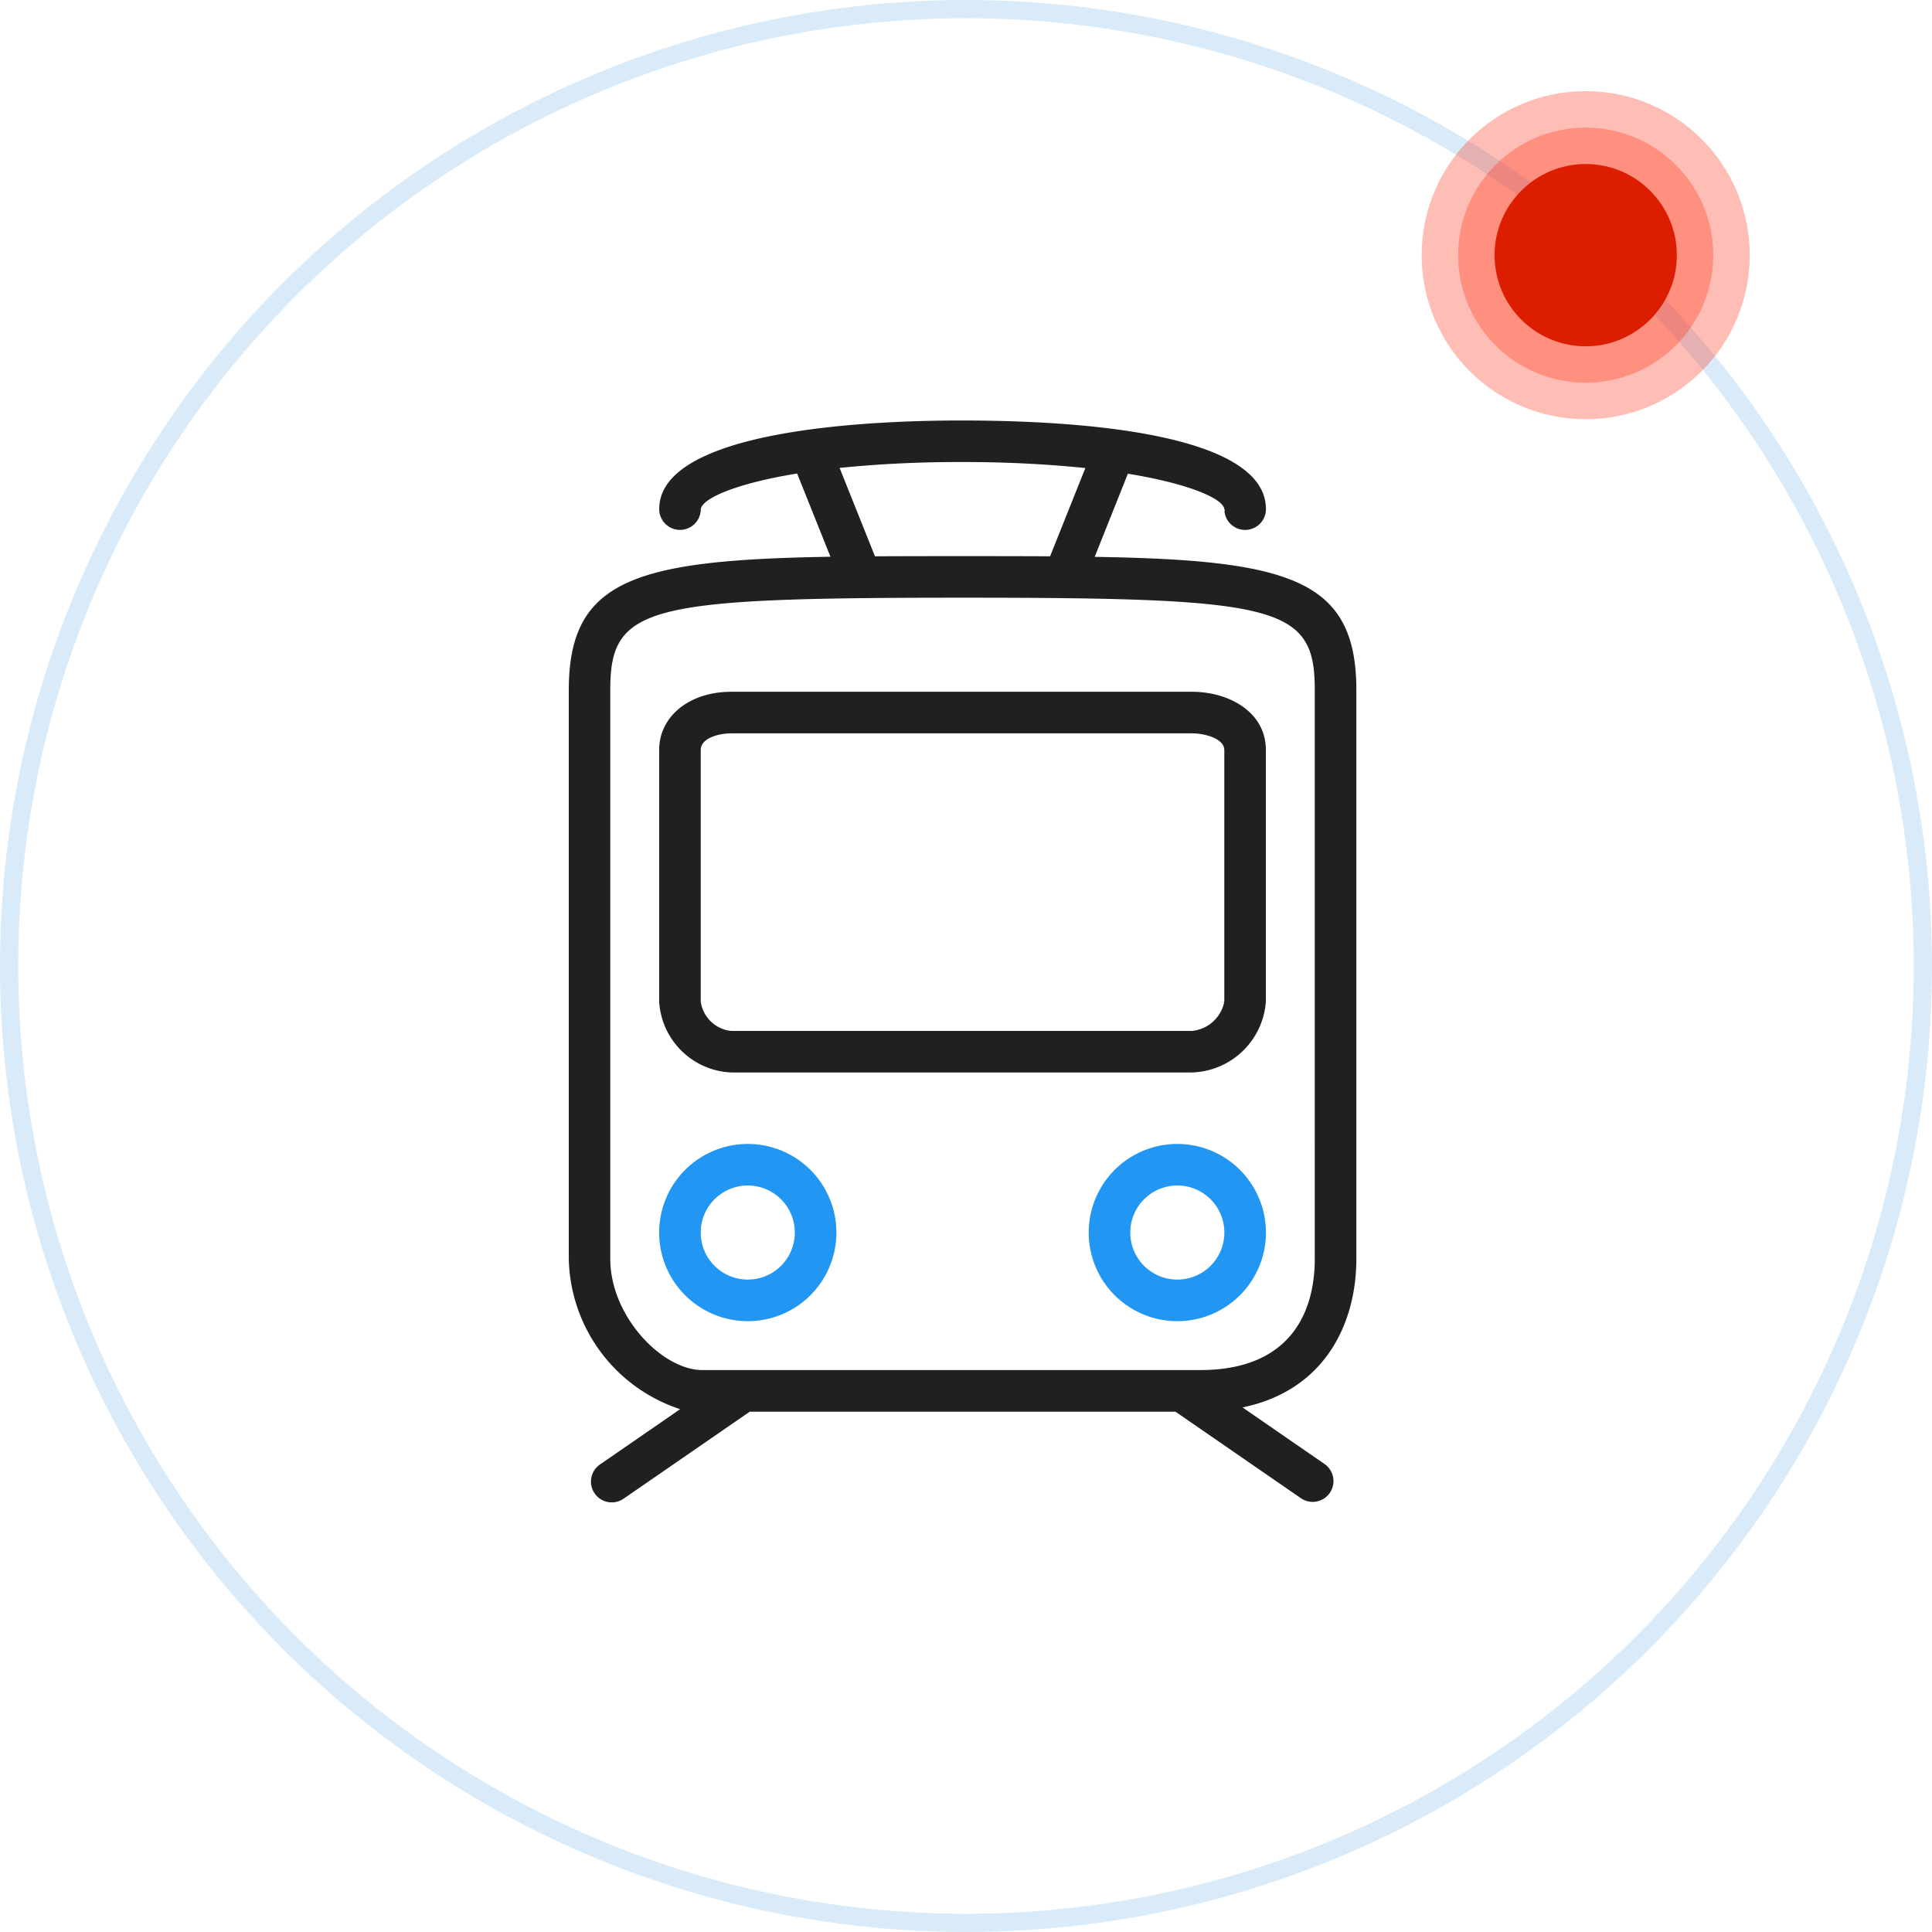 <svg xmlns="http://www.w3.org/2000/svg" xmlns:xlink="http://www.w3.org/1999/xlink" width="106" height="106" viewBox="0 0 106 106">
  <defs>
    <filter id="Ellipse_9665">
      <feOffset input="SourceAlpha"/>
      <feGaussianBlur stdDeviation="3" result="blur"/>
      <feFlood flood-color="#c5e2f8" result="color"/>
      <feComposite operator="out" in="SourceGraphic" in2="blur"/>
      <feComposite operator="in" in="color"/>
      <feComposite operator="in" in2="SourceGraphic"/>
    </filter>
  </defs>
  <g id="Group_77155" data-name="Group 77155" transform="translate(-535 -990)">
    <g data-type="innerShadowGroup">
      <circle id="Ellipse_9665-2" data-name="Ellipse 9665" cx="53" cy="53" r="53" transform="translate(535 990)" fill="#fff"/>
      <g transform="matrix(1, 0, 0, 1, 535, 990)" filter="url(#Ellipse_9665)">
        <circle id="Ellipse_9665-3" data-name="Ellipse 9665" cx="53" cy="53" r="53" transform="translate(0)" fill="#fff"/>
      </g>
      <g id="Ellipse_9665-4" data-name="Ellipse 9665" transform="translate(535 990)" fill="none" stroke="#d9ebf9" stroke-width="1">
        <circle cx="53" cy="53" r="53" stroke="none"/>
        <circle cx="53" cy="53" r="52.5" fill="none"/>
      </g>
    </g>
    <g id="train" transform="translate(566.103 1012.97)">
      <g id="Group_77102" data-name="Group 77102" transform="translate(0)">
        <g id="Group_77101" data-name="Group 77101" transform="translate(0)">
          <path id="Path_142184" data-name="Path 142184" d="M112.749,46.1V14.885c0-6.168-3.779-7.222-14.309-7.4l1.737-4.353c3.332.553,5.006,1.336,5.13,1.832a1.24,1.24,0,1,0,2.481,0C107.788.645,97.26,0,90.98,0,85.966,0,74.3.484,74.3,4.962a1.24,1.24,0,1,0,2.481,0c.124-.5,1.786-1.288,5.123-1.842l1.744,4.359c-10.526.185-14.309,1.238-14.309,7.406V46.1a8.972,8.972,0,0,0,5.99,8.275l-4.217,2.908a1.241,1.241,0,1,0,1.41,2.042l6.877-4.742h23.295l6.874,4.742a1.241,1.241,0,0,0,1.41-2.042l-4.329-2.986C111.086,53.27,112.749,49.586,112.749,46.1ZM90.98,2.481a65.354,65.354,0,0,1,6.659.314L95.778,7.452c-1.471-.01-3.032-.01-4.736-.01s-3.265,0-4.737.01L84.439,2.788A64.518,64.518,0,0,1,90.98,2.481ZM110.268,46.1c0,2.241-.806,6-6.2,6H76.777c-2.166,0-4.962-2.91-4.962-6V14.885c0-4.5,1.8-4.962,19.226-4.962s19.226.464,19.226,4.962Z" transform="translate(-69.335)" fill="#202020" stroke="#fff" stroke-width="0.2"/>
          <path id="Path_142185" data-name="Path 142185" d="M116.056,149.087h25.282a4.293,4.293,0,0,0,4.152-4V131.3c0-2.164-2.085-3.3-4.152-3.3H116.056c-2.349,0-4.054,1.387-4.054,3.3v13.795A4.239,4.239,0,0,0,116.056,149.087Zm-1.573-17.79c0-.594.964-.816,1.573-.816h25.282c.7,0,1.671.284,1.671.816l0,13.795a1.9,1.9,0,0,1-1.675,1.515H116.056a1.779,1.779,0,0,1-1.573-1.515V131.3Z" transform="translate(-107.04 -113.115)" fill="#202020" stroke="#fff" stroke-width="0.2"/>
          <path id="Path_142186" data-name="Path 142186" d="M319.63,341.333a4.962,4.962,0,1,0,4.962,4.962A4.962,4.962,0,0,0,319.63,341.333Zm0,7.442a2.481,2.481,0,1,1,2.481-2.481A2.481,2.481,0,0,1,319.63,348.775Z" transform="translate(-286.139 -301.64)" fill="#2196f3" stroke="#fff" stroke-width="0.2"/>
          <path id="Path_142187" data-name="Path 142187" d="M116.964,341.333a4.962,4.962,0,1,0,4.962,4.962A4.962,4.962,0,0,0,116.964,341.333Zm0,7.442a2.481,2.481,0,1,1,2.481-2.481A2.481,2.481,0,0,1,116.964,348.775Z" transform="translate(-107.04 -301.64)" fill="#2196f3" stroke="#fff" stroke-width="0.2"/>
        </g>
      </g>
    </g>
    <g id="Group_73562" data-name="Group 73562" transform="translate(425 -264)">
      <circle id="Ellipse_9644" data-name="Ellipse 9644" cx="9" cy="9" r="9" transform="translate(188 1259)" fill="#f20" opacity="0.29"/>
      <circle id="Ellipse_9645" data-name="Ellipse 9645" cx="7" cy="7" r="7" transform="translate(190 1261)" fill="#f20" opacity="0.29"/>
      <circle id="Ellipse_9643" data-name="Ellipse 9643" cx="5" cy="5" r="5" transform="translate(192 1263)" fill="#dc1d00"/>
    </g>
  </g>
</svg>
